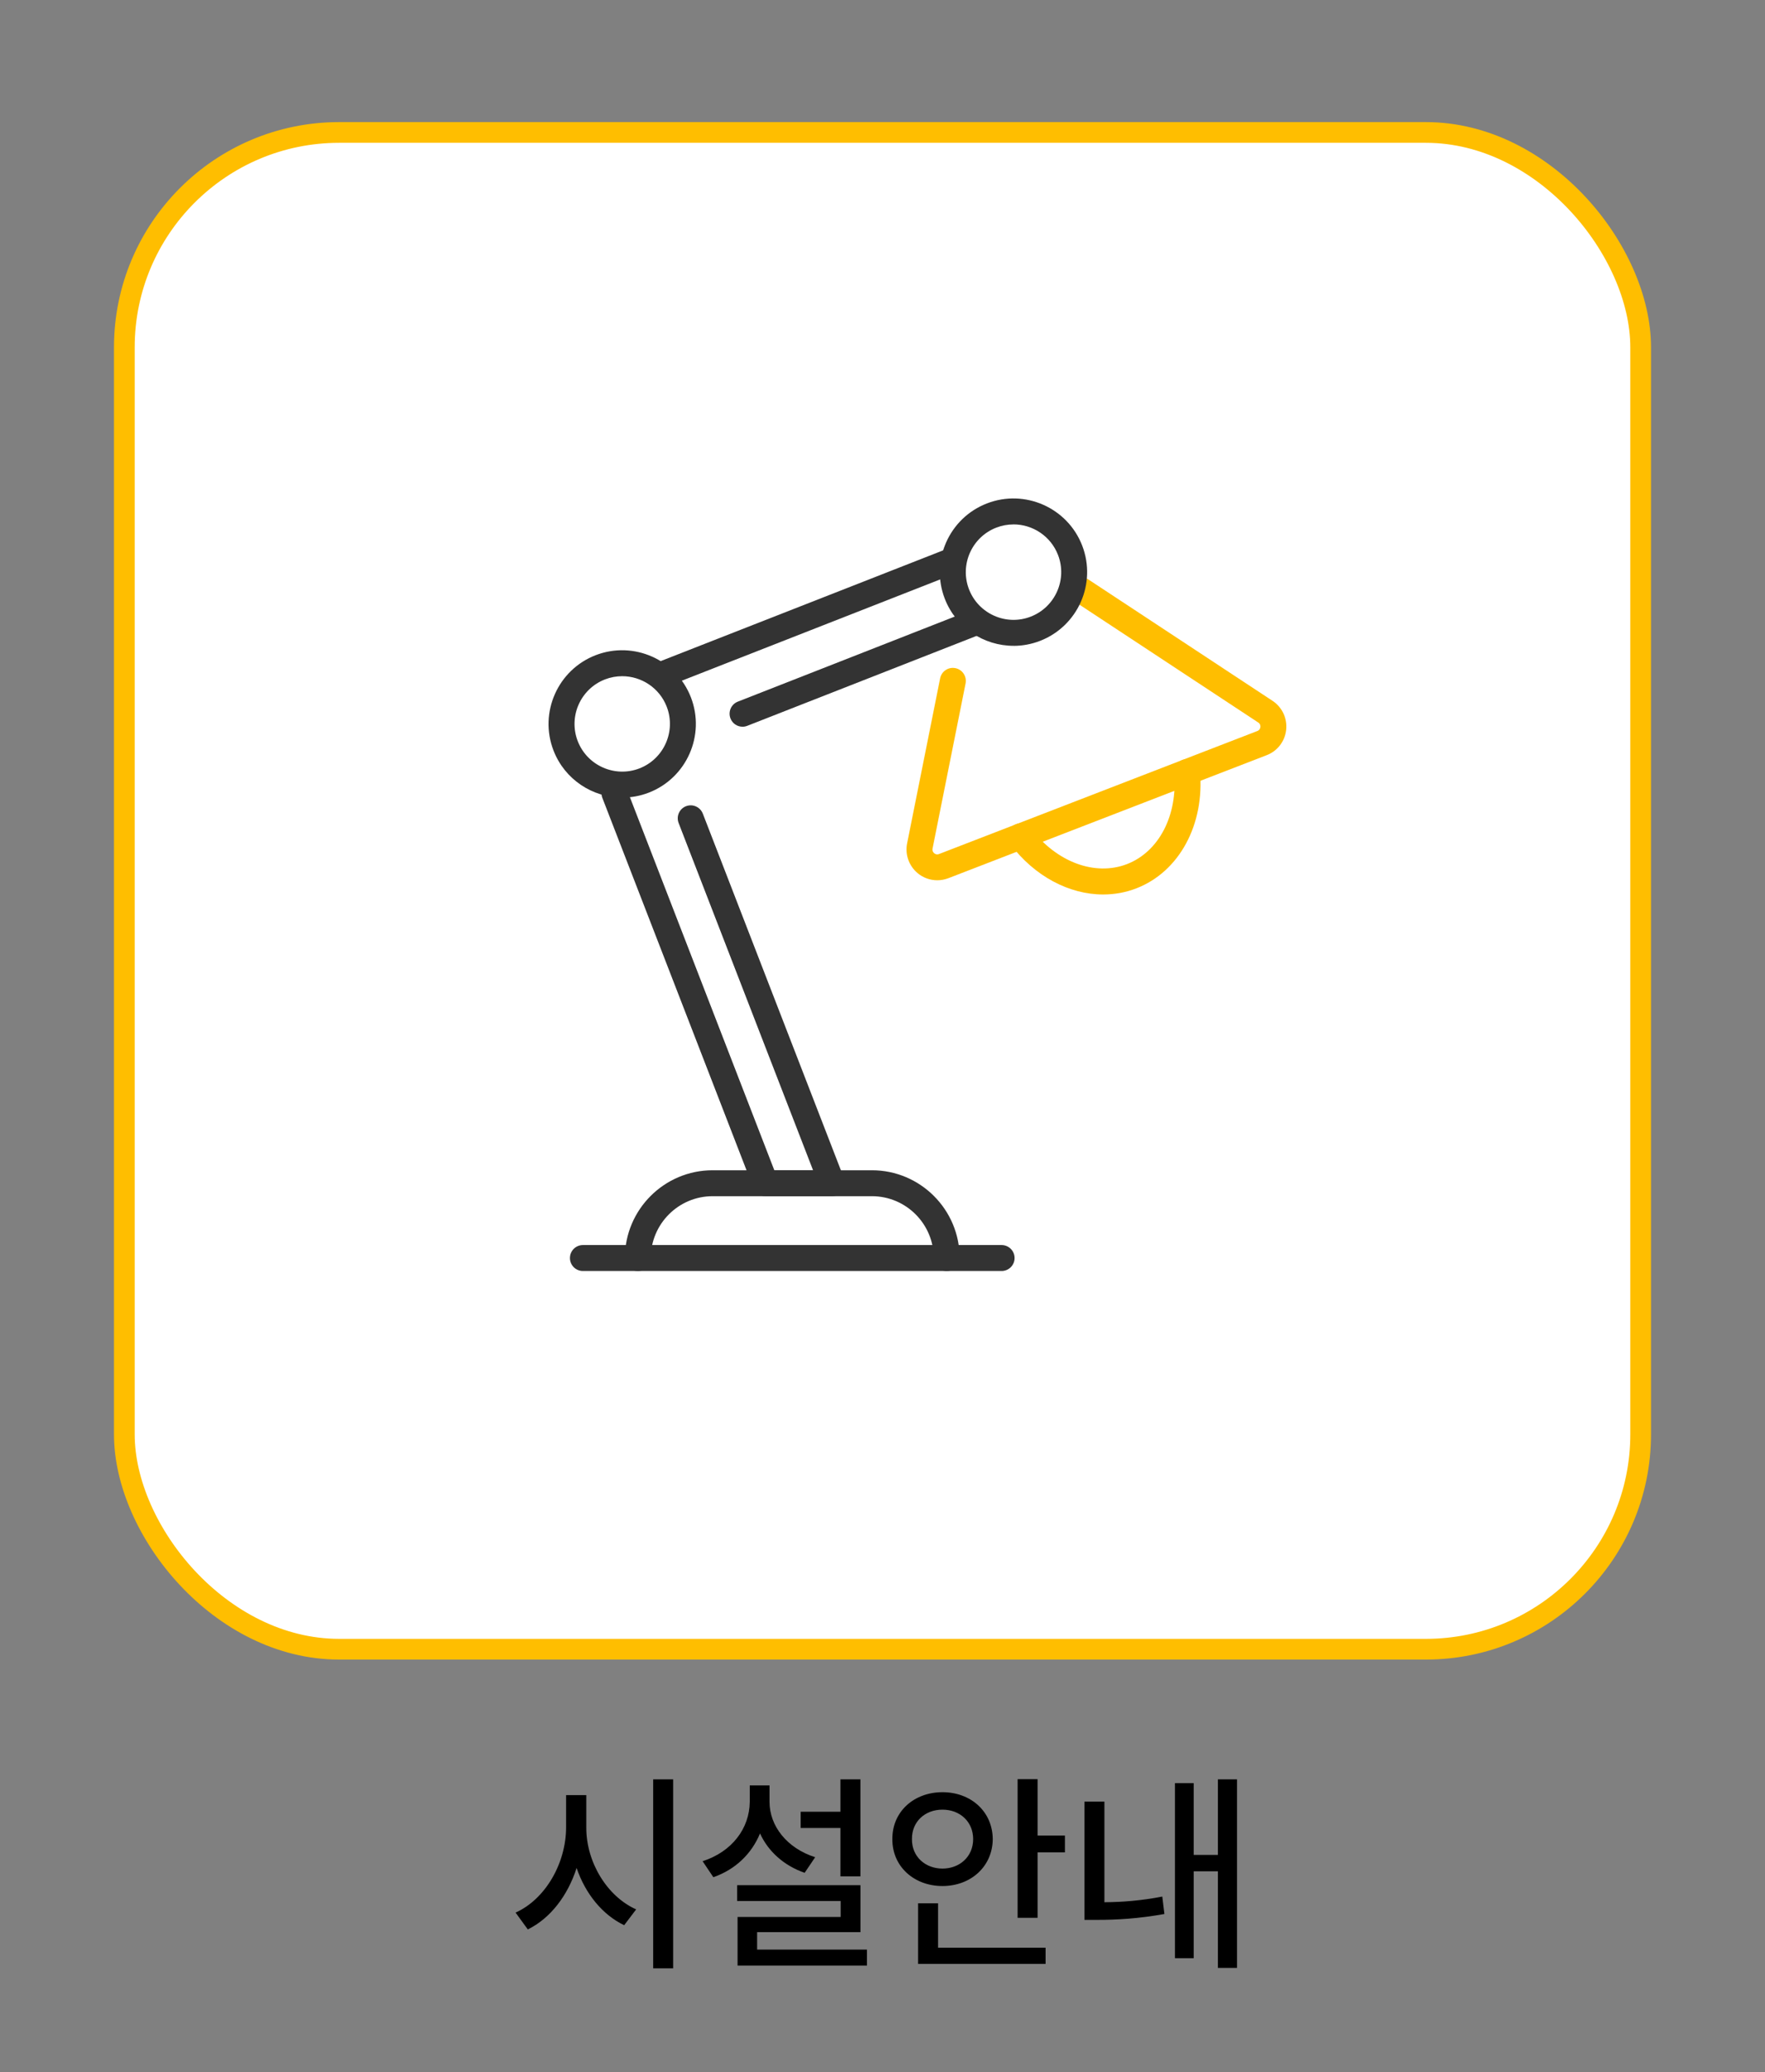 <?xml version="1.0" encoding="UTF-8"?>
<svg id="_레이어_1" data-name="레이어 1" xmlns="http://www.w3.org/2000/svg" viewBox="0 0 426 500">
  <rect x="0" y="0" width="426" height="500" fill="#808080" stroke="none"/>
  <defs>
    <style>
      .cls-1 {
        fill: #ffbe00;
      }

      .cls-2 {
        fill: #fff;
        stroke: #ffbe00;
        stroke-miterlimit: 10;
        stroke-width: 5px;
      }

      .cls-3 {
        fill: #333;
      }
    </style>
  </defs>
  <g>
    <path d="M153.54,460.72l-2.89,3.81c-5.23-2.49-9.37-7.59-11.48-13.81-2.13,6.65-6.32,12.16-11.78,14.83l-2.95-4.06c7.16-3.2,12.19-11.88,12.19-20.57v-7.77h4.88v7.77c-.05,8.33,4.98,16.66,12.04,19.8ZM162.47,474.94h-4.82v-45.6h4.82v45.6Z"/>
    <path d="M196.75,448.13l-2.54,3.76c-5-1.73-8.79-5.15-10.77-9.5-2.01,4.88-5.92,8.71-11.27,10.56l-2.59-3.86c7.11-2.29,11.32-7.92,11.38-14.32v-3.96h4.77v3.96c0,5.79,4.16,11.17,11.02,13.36ZM207.67,466.21h-24.93v4.21h26.51v3.86h-31.23v-11.73h24.88v-3.86h-24.98v-3.81h29.76v11.32ZM207.67,452.75h-4.82v-11.68h-9.6v-3.91h9.6v-7.82h4.82v23.41Z"/>
    <path d="M239.61,443.76c-.05,6.6-5.28,11.32-12.14,11.32s-12.14-4.72-12.09-11.32c-.05-6.65,5.23-11.32,12.09-11.32s12.09,4.67,12.14,11.32ZM220.11,443.76c-.05,4.21,3.2,7.11,7.36,7.11s7.41-2.89,7.41-7.11-3.2-7.11-7.41-7.11-7.41,2.89-7.36,7.11ZM252.36,473.87h-30.77v-14.62h4.82v10.71h25.95v3.91ZM250.43,442.9h6.6v4.06h-6.6v15.79h-4.82v-33.46h4.82v13.61Z"/>
    <path d="M266.57,458.99c4.21-.03,8.81-.36,13.96-1.37l.51,4.21c-6.25,1.12-11.48,1.42-16.35,1.42h-2.95v-28.54h4.82v24.27ZM298.57,474.84h-4.62v-23.31h-5.84v20.97h-4.52v-42.25h4.52v17.32h5.84v-18.23h4.62v45.5Z"/>
  </g>
  <g>
    <rect class="cls-2" x="30.01" y="31.96" width="365.98" height="365.98" rx="51.85" ry="51.85"/>
    <g>
      <g>
        <path class="cls-1" d="M226.22,212.4c-1.72,0-3.42-.6-4.78-1.75-2.07-1.75-3.03-4.48-2.5-7.14l7.97-39.84c.34-1.69,1.99-2.8,3.69-2.45,1.69.34,2.79,1.99,2.45,3.69l-7.97,39.84c-.12.59.2.95.39,1.12.2.17.61.42,1.17.2l76.82-29.68c.58-.22.71-.7.74-.96.03-.26,0-.76-.52-1.1l-44.36-29.23c-1.44-.95-1.84-2.89-.89-4.34.95-1.44,2.89-1.84,4.34-.89l44.36,29.23c2.33,1.54,3.59,4.21,3.3,6.99-.3,2.78-2.1,5.13-4.71,6.13l-76.82,29.68c-.87.33-1.78.5-2.68.5Z"/>
        <path class="cls-1" d="M266.26,215.83c-8.18,0-16.53-4.36-22.41-12.15-1.04-1.38-.77-3.34.61-4.39,1.38-1.04,3.34-.77,4.39.61,6.14,8.12,15.45,11.58,23.16,8.6,7.72-2.98,12.29-11.8,11.37-21.93-.16-1.72,1.11-3.24,2.84-3.4,1.73-.17,3.24,1.11,3.4,2.84,1.17,12.95-5,24.34-15.35,28.34-2.58,1-5.29,1.48-8.01,1.48Z"/>
      </g>
      <path class="cls-3" d="M228.49,306.68c-1.73,0-3.13-1.4-3.13-3.13,0-8.23-6.69-14.92-14.92-14.92h-38.44c-8.23,0-14.92,6.69-14.92,14.92,0,1.73-1.4,3.13-3.13,3.13s-3.13-1.4-3.13-3.13c0-11.68,9.5-21.18,21.18-21.18h38.44c11.68,0,21.18,9.5,21.18,21.18,0,1.73-1.4,3.13-3.13,3.13Z"/>
      <path class="cls-3" d="M241.75,306.68h-101.06c-1.73,0-3.13-1.4-3.13-3.13s1.4-3.13,3.13-3.13h101.06c1.73,0,3.13,1.4,3.13,3.13s-1.4,3.13-3.13,3.13Z"/>
      <path class="cls-3" d="M160.93,165.44c-1.25,0-2.43-.75-2.91-1.99-.63-1.61.16-3.43,1.77-4.06l68.71-26.93c1.61-.64,3.43.16,4.06,1.77.63,1.61-.16,3.43-1.77,4.06l-68.71,26.93c-.38.15-.76.22-1.14.22Z"/>
      <path class="cls-3" d="M179.22,175.35c-1.25,0-2.43-.75-2.91-1.99-.63-1.61.16-3.43,1.77-4.06l56.75-22.25c1.6-.63,3.42.16,4.06,1.77.63,1.61-.16,3.43-1.77,4.06l-56.75,22.25c-.38.15-.76.22-1.14.22Z"/>
      <path class="cls-3" d="M200.82,288.63h-16.07c-1.29,0-2.45-.8-2.92-2l-36.45-94.12c-.62-1.61.18-3.43,1.79-4.05,1.61-.62,3.43.18,4.05,1.79l35.67,92.12h9.35l-32.45-83.79c-.62-1.61.18-3.43,1.79-4.05,1.61-.62,3.42.18,4.05,1.79l34.1,88.05c.37.96.25,2.05-.34,2.9-.58.85-1.55,1.36-2.58,1.36Z"/>
      <path class="cls-3" d="M150.19,192.45c-7.14,0-13.88-4.33-16.6-11.37-3.53-9.14,1.03-19.45,10.18-22.99,9.15-3.53,19.45,1.04,22.99,10.18,3.53,9.14-1.03,19.46-10.18,22.99-2.1.81-4.26,1.19-6.38,1.19ZM150.16,163.16c-1.38,0-2.77.25-4.13.77-5.92,2.29-8.88,8.97-6.59,14.89,2.29,5.92,8.97,8.88,14.89,6.59,5.92-2.29,8.88-8.97,6.59-14.89-1.76-4.56-6.13-7.36-10.75-7.36Z"/>
      <path class="cls-3" d="M244.63,155.83c-7.14,0-13.88-4.33-16.6-11.37-3.53-9.14,1.03-19.46,10.18-22.99,9.14-3.54,19.46,1.03,22.99,10.18,3.53,9.14-1.03,19.45-10.18,22.99-2.1.81-4.26,1.2-6.39,1.2ZM244.6,126.54c-1.38,0-2.77.25-4.13.77-5.92,2.29-8.88,8.97-6.59,14.89,2.29,5.92,8.97,8.89,14.89,6.59,5.92-2.29,8.88-8.97,6.59-14.89-1.76-4.56-6.13-7.37-10.75-7.37Z"/>
    </g>
  </g>
</svg>